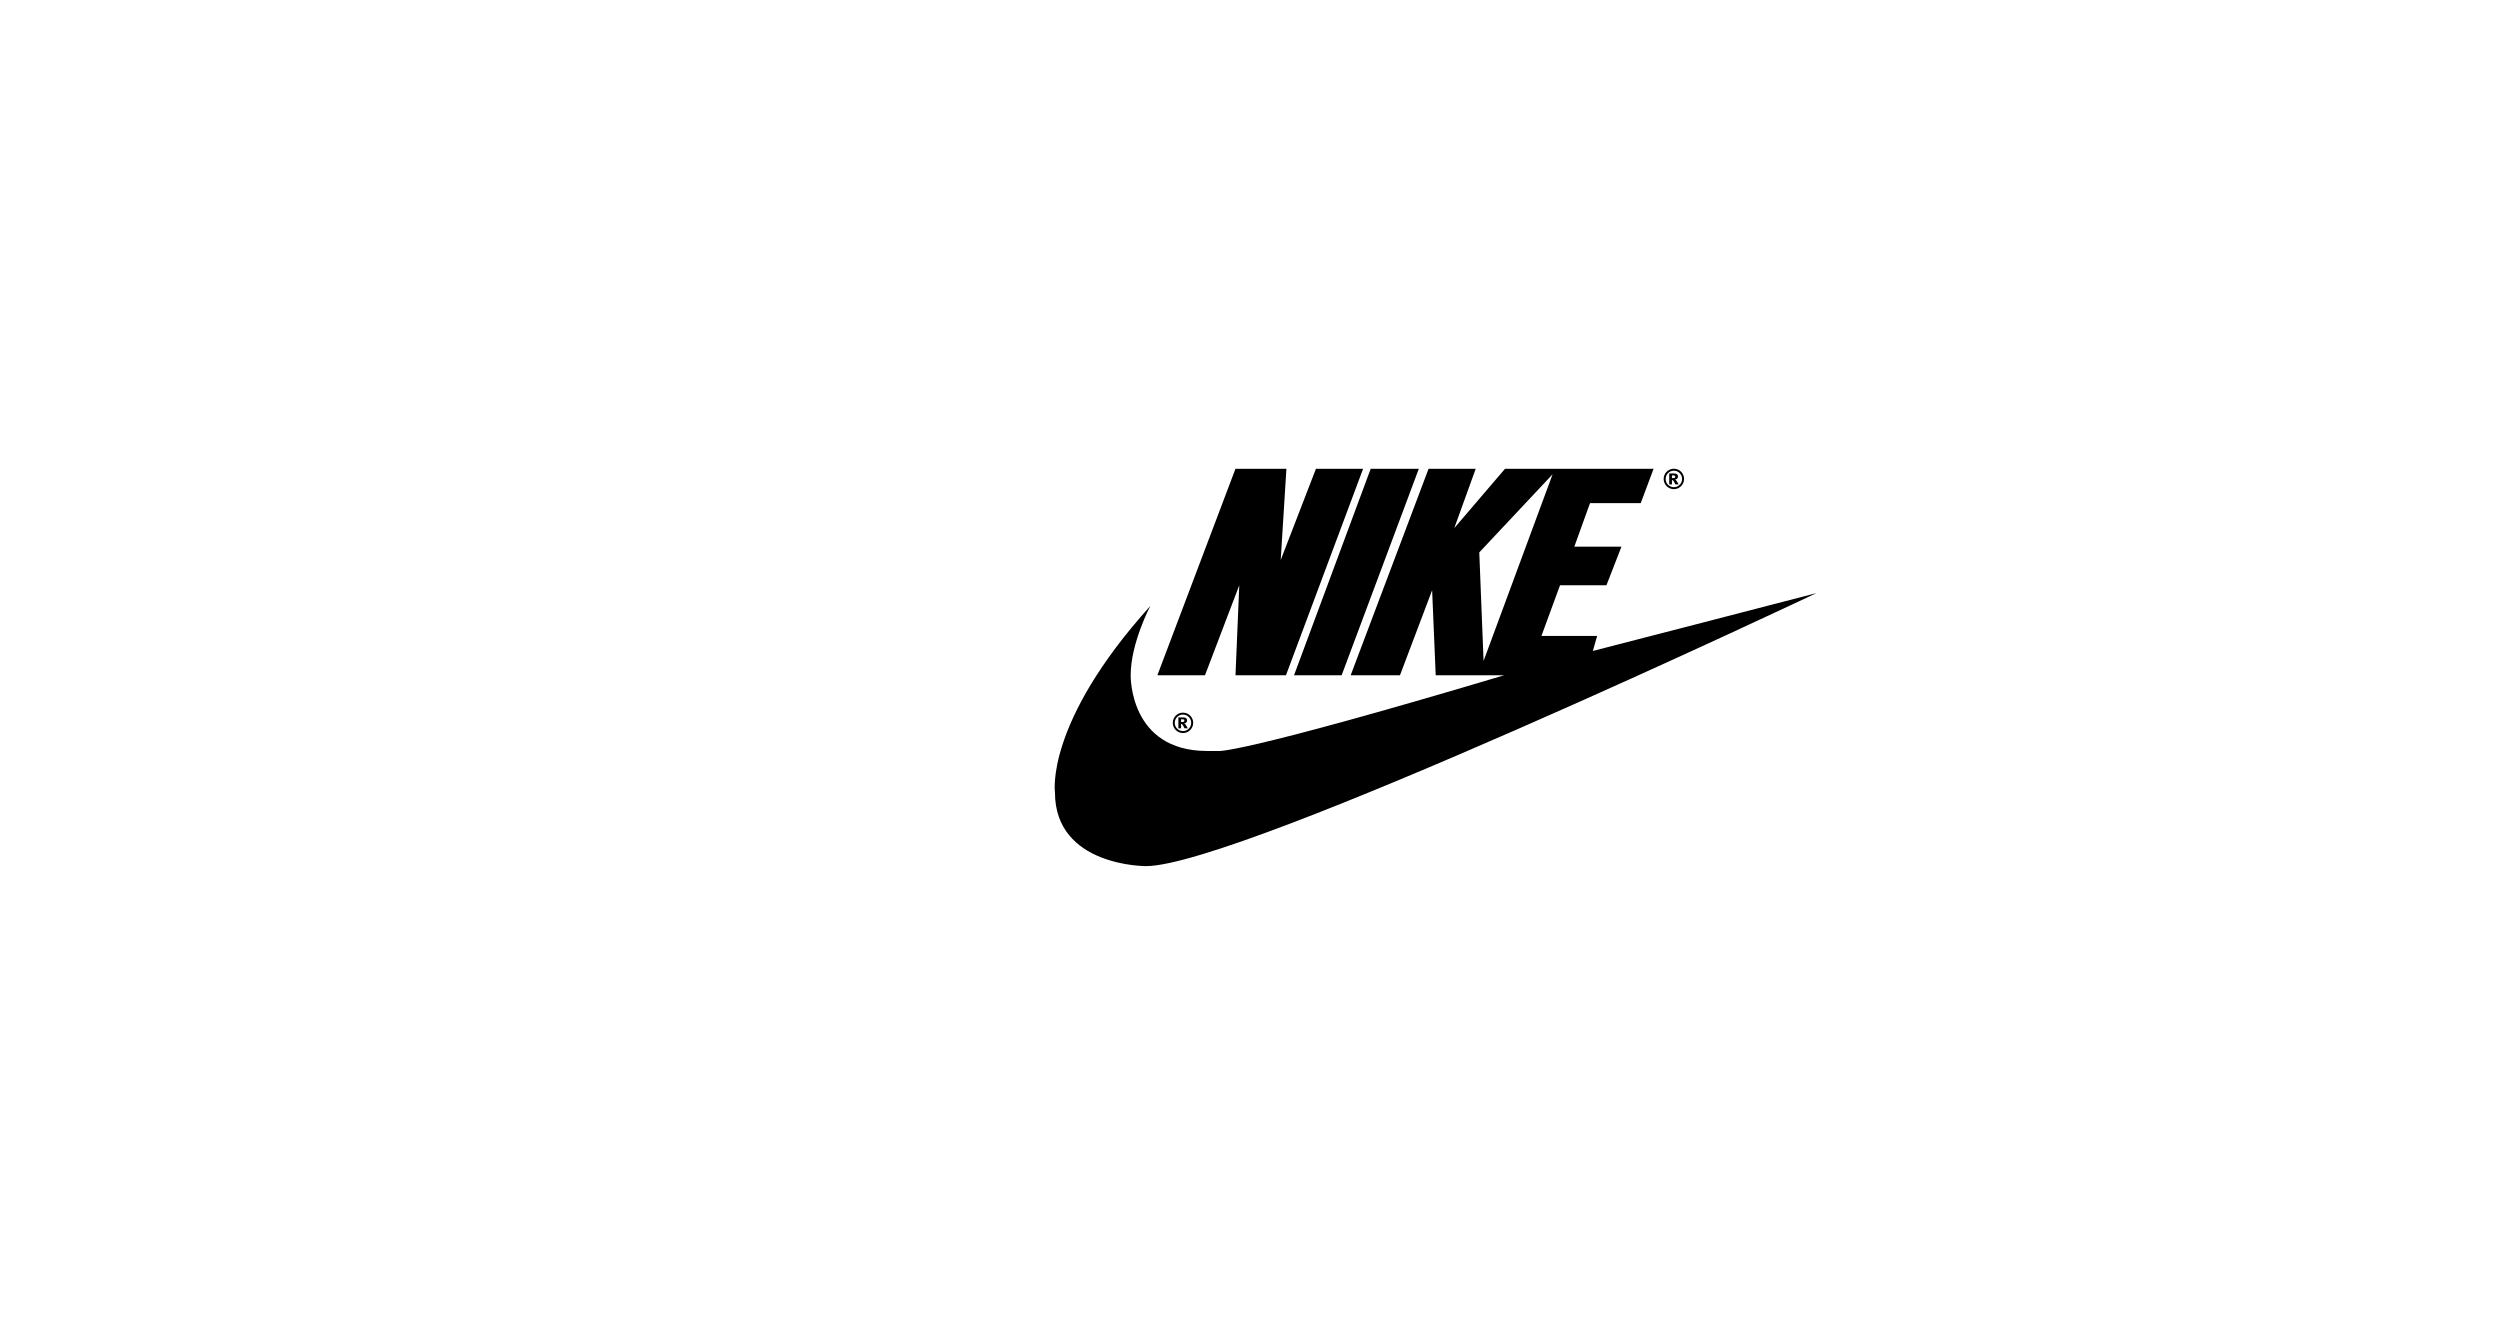 <svg width="128" height="68" viewBox="0 0 128 68" fill="none" xmlns="http://www.w3.org/2000/svg">
<path d="M58.897 31.025C58.897 31.025 57.891 32.926 57.891 34.572C57.891 34.572 57.8 38.45 61.805 38.45H62.353C62.353 38.45 63.158 38.706 77.019 34.572H73.508L73.325 30.22L71.679 34.572H69.155L73.142 24.004H75.556L74.458 27.04L77.055 24.004H84.663L84.005 25.76H81.409L80.604 27.991H83.018L82.25 29.965H79.873L78.921 32.561H81.774L81.554 33.329C81.554 33.329 91.904 30.66 93.001 30.367C93.001 30.367 63.503 44.345 58.676 44.345C58.676 44.345 54.014 44.374 54.014 40.571C54.014 40.571 53.484 37.023 58.897 31.025ZM75.958 33.842L79.493 24.284L75.739 28.283L75.959 33.842H75.958ZM70.179 24.004L66.254 34.574H68.692L72.643 24.004H70.181H70.179ZM59.257 34.574H61.695L63.451 29.965L63.257 34.574H65.841L69.79 24.004H67.376L65.572 28.673L65.864 24.004H63.255L59.257 34.574ZM61.09 37.009C61.09 37.103 61.066 37.19 61.02 37.271C60.974 37.352 60.911 37.415 60.83 37.462C60.749 37.508 60.662 37.531 60.568 37.531C60.475 37.531 60.389 37.508 60.308 37.462C60.227 37.415 60.164 37.352 60.117 37.271C60.071 37.19 60.048 37.103 60.048 37.009C60.048 36.916 60.072 36.829 60.117 36.748C60.164 36.667 60.227 36.604 60.308 36.557C60.389 36.51 60.476 36.488 60.568 36.488C60.66 36.488 60.749 36.51 60.83 36.557C60.911 36.604 60.974 36.667 61.02 36.748C61.067 36.829 61.09 36.916 61.09 37.009ZM60.989 37.009C60.989 36.893 60.947 36.793 60.865 36.711C60.783 36.629 60.684 36.587 60.568 36.587C60.452 36.587 60.353 36.628 60.271 36.711C60.189 36.793 60.148 36.893 60.148 37.009C60.148 37.126 60.189 37.225 60.271 37.307C60.353 37.39 60.453 37.431 60.568 37.431C60.683 37.431 60.783 37.39 60.865 37.307C60.947 37.225 60.989 37.126 60.989 37.009ZM60.331 36.73H60.58C60.65 36.73 60.701 36.744 60.732 36.773C60.764 36.802 60.78 36.84 60.78 36.888C60.78 36.926 60.769 36.958 60.744 36.985C60.72 37.013 60.682 37.032 60.63 37.045C60.652 37.054 60.668 37.061 60.678 37.071C60.692 37.084 60.707 37.103 60.722 37.128C60.722 37.131 60.754 37.184 60.813 37.29H60.649C60.596 37.184 60.559 37.12 60.542 37.099C60.524 37.079 60.505 37.068 60.487 37.068C60.484 37.068 60.477 37.068 60.471 37.07V37.29H60.333V36.731L60.331 36.73ZM60.47 36.968H60.53C60.571 36.968 60.599 36.961 60.615 36.947C60.631 36.935 60.64 36.917 60.64 36.897C60.64 36.877 60.633 36.859 60.616 36.846C60.6 36.833 60.573 36.826 60.535 36.826H60.47V36.966V36.968ZM86.223 24.522C86.223 24.615 86.2 24.702 86.154 24.783C86.107 24.864 86.044 24.927 85.963 24.974C85.882 25.021 85.795 25.044 85.701 25.044C85.608 25.044 85.522 25.021 85.441 24.974C85.36 24.927 85.297 24.864 85.25 24.783C85.204 24.702 85.18 24.615 85.18 24.522C85.18 24.428 85.204 24.341 85.25 24.26C85.297 24.179 85.36 24.116 85.441 24.07C85.522 24.023 85.609 24 85.701 24C85.794 24 85.882 24.023 85.963 24.07C86.044 24.116 86.107 24.179 86.154 24.26C86.2 24.341 86.223 24.428 86.223 24.522ZM86.122 24.522C86.122 24.405 86.08 24.306 85.999 24.224C85.917 24.142 85.818 24.1 85.701 24.1C85.585 24.1 85.487 24.142 85.404 24.224C85.322 24.306 85.282 24.405 85.282 24.522C85.282 24.638 85.322 24.738 85.404 24.82C85.487 24.902 85.586 24.944 85.701 24.944C85.816 24.944 85.917 24.902 85.999 24.82C86.082 24.738 86.122 24.638 86.122 24.522ZM85.464 24.243H85.713C85.784 24.243 85.834 24.256 85.866 24.285C85.897 24.315 85.914 24.352 85.914 24.401C85.914 24.438 85.901 24.47 85.877 24.498C85.853 24.526 85.815 24.544 85.763 24.557C85.785 24.566 85.8 24.573 85.81 24.584C85.824 24.596 85.839 24.615 85.854 24.64C85.854 24.642 85.886 24.696 85.945 24.802H85.781C85.728 24.696 85.691 24.633 85.674 24.611C85.656 24.591 85.637 24.581 85.619 24.581C85.615 24.581 85.609 24.581 85.603 24.582V24.802H85.464V24.243ZM85.603 24.48H85.663C85.704 24.48 85.732 24.474 85.749 24.46C85.766 24.447 85.775 24.43 85.775 24.409C85.775 24.389 85.767 24.371 85.751 24.359C85.734 24.346 85.708 24.34 85.67 24.34H85.604V24.48H85.603Z" fill="black"/>
</svg>
